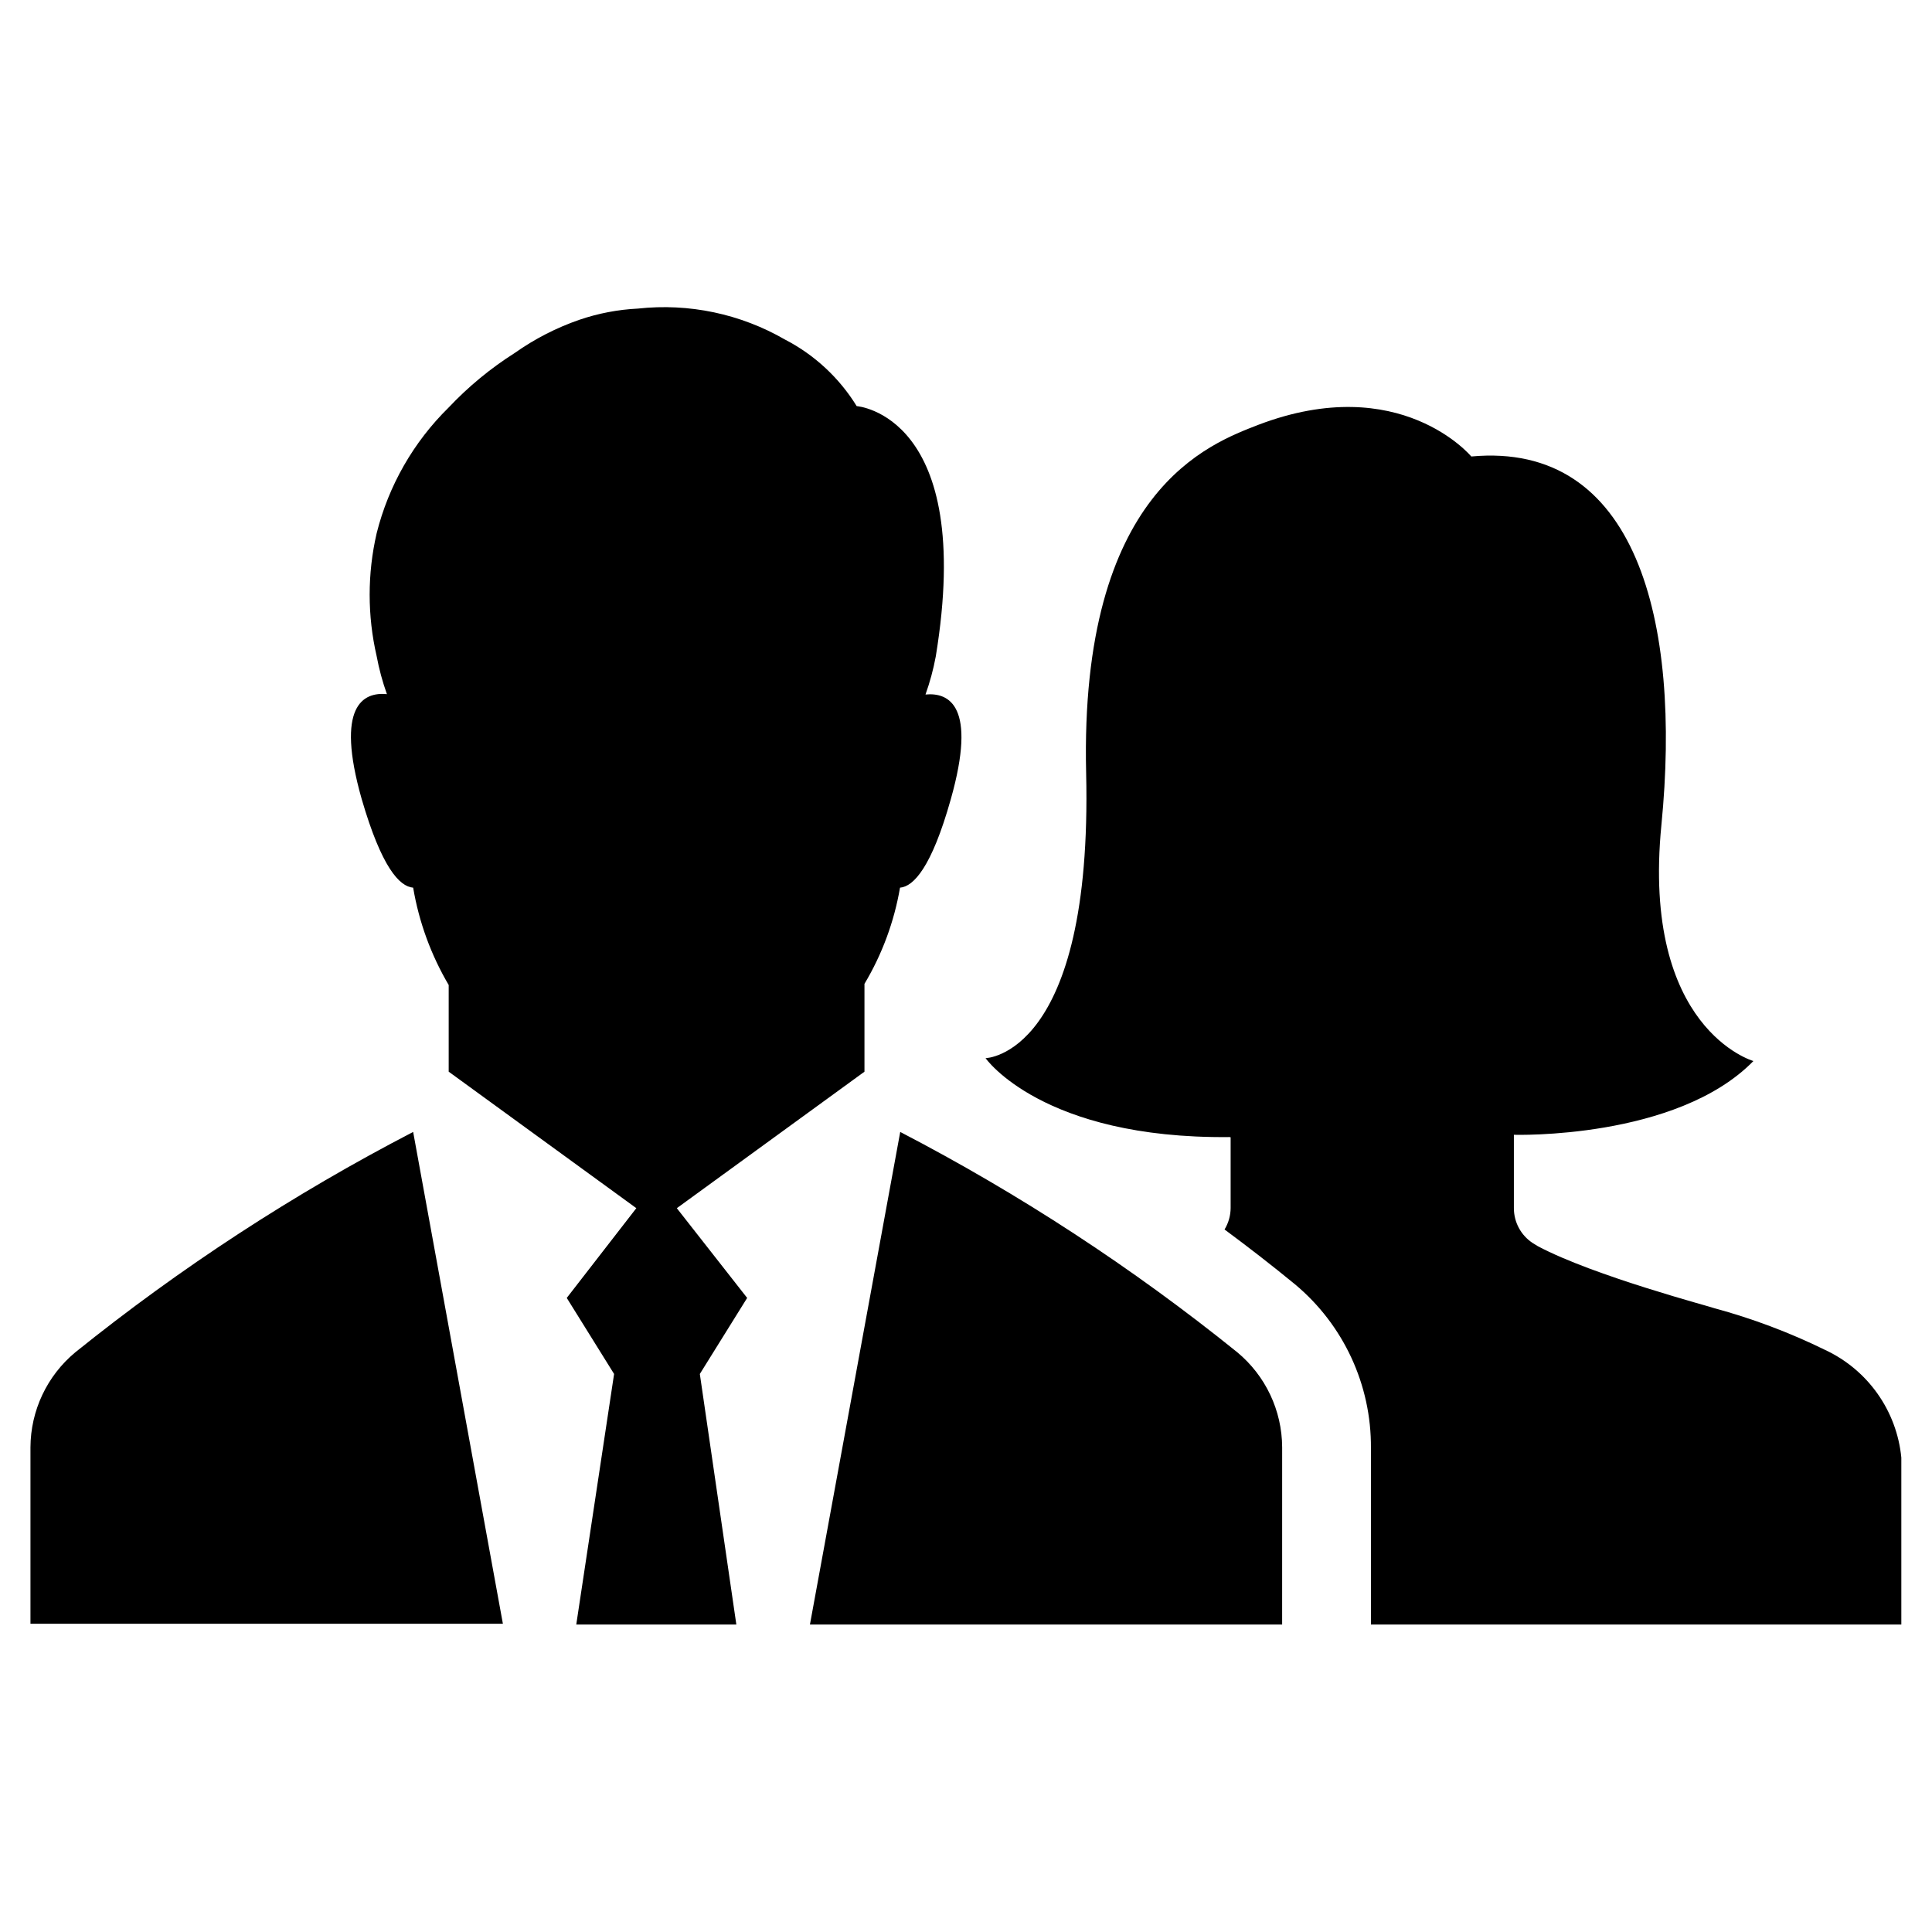<?xml version="1.0" encoding="UTF-8"?>
<!-- Uploaded to: ICON Repo, www.svgrepo.com, Generator: ICON Repo Mixer Tools -->
<svg fill="#000000" width="800px" height="800px" version="1.1" viewBox="144 144 512 512" xmlns="http://www.w3.org/2000/svg">
 <path d="m483.78 574.52h-125.14l23.93-130.54v-0.004c31.641 16.449 61.566 36.008 89.324 58.391 7.5 6.223 11.855 15.449 11.891 25.191zm-230.29-195.28c1.539 9.102 4.731 17.844 9.418 25.793v22.973l49.727 36.172-18.438 23.785 12.543 20.152-10.023 66.402h42.422l-9.676-66.402 12.543-20.152-18.641-23.781 49.727-36.172v-23.277c4.684-7.844 7.879-16.488 9.422-25.492 3.578-0.301 8.363-5.34 13.453-23.426 7.004-24.738-0.453-28.363-6.699-27.762h-0.004c1.176-3.281 2.086-6.648 2.723-10.078 10.527-64.082-20.957-66.352-20.957-66.352-4.613-7.492-11.18-13.59-18.996-17.633-11.793-6.816-25.453-9.695-38.996-8.211-5.285 0.262-10.508 1.262-15.516 2.973-6.078 2.106-11.824 5.055-17.078 8.766-6.445 4.086-12.352 8.961-17.582 14.512-9.293 9.137-15.883 20.66-19.047 33.301-2.469 10.707-2.469 21.836 0 32.547 0.637 3.426 1.547 6.793 2.723 10.074-6.297-0.605-13.703 3.074-6.699 27.762 5.289 18.188 10.023 23.223 13.652 23.527zm0 64.738c-31.715 16.438-61.703 35.996-89.527 58.391-7.5 6.223-11.852 15.449-11.891 25.191v46.754h125.2zm216.64 1.41v18.742c-0.008 2.008-0.566 3.977-1.613 5.695 6.195 4.586 12.445 9.422 18.641 14.508 12.883 10.727 20.277 26.664 20.152 43.43v46.754h140.56v-44.234c-1.207-12.398-8.867-23.238-20.152-28.516-9.43-4.629-19.281-8.34-29.422-11.086-0.555-0.301-31.891-8.516-46.754-16.426l-1.309-0.805c-3.144-2.035-5.039-5.523-5.039-9.27v-19.449s43.074 1.309 63.48-19.547c0 0-29.727-8.414-24.383-62.574 5.34-54.16-6.648-101.67-50.383-97.637 0 0-18.844-22.672-56.375-8.414-12.898 5.039-47.457 17.281-45.695 92.297 1.762 75.016-26.652 75.57-26.652 75.57 0 0.004 14.965 21.414 64.59 20.91z"/>
</svg>
